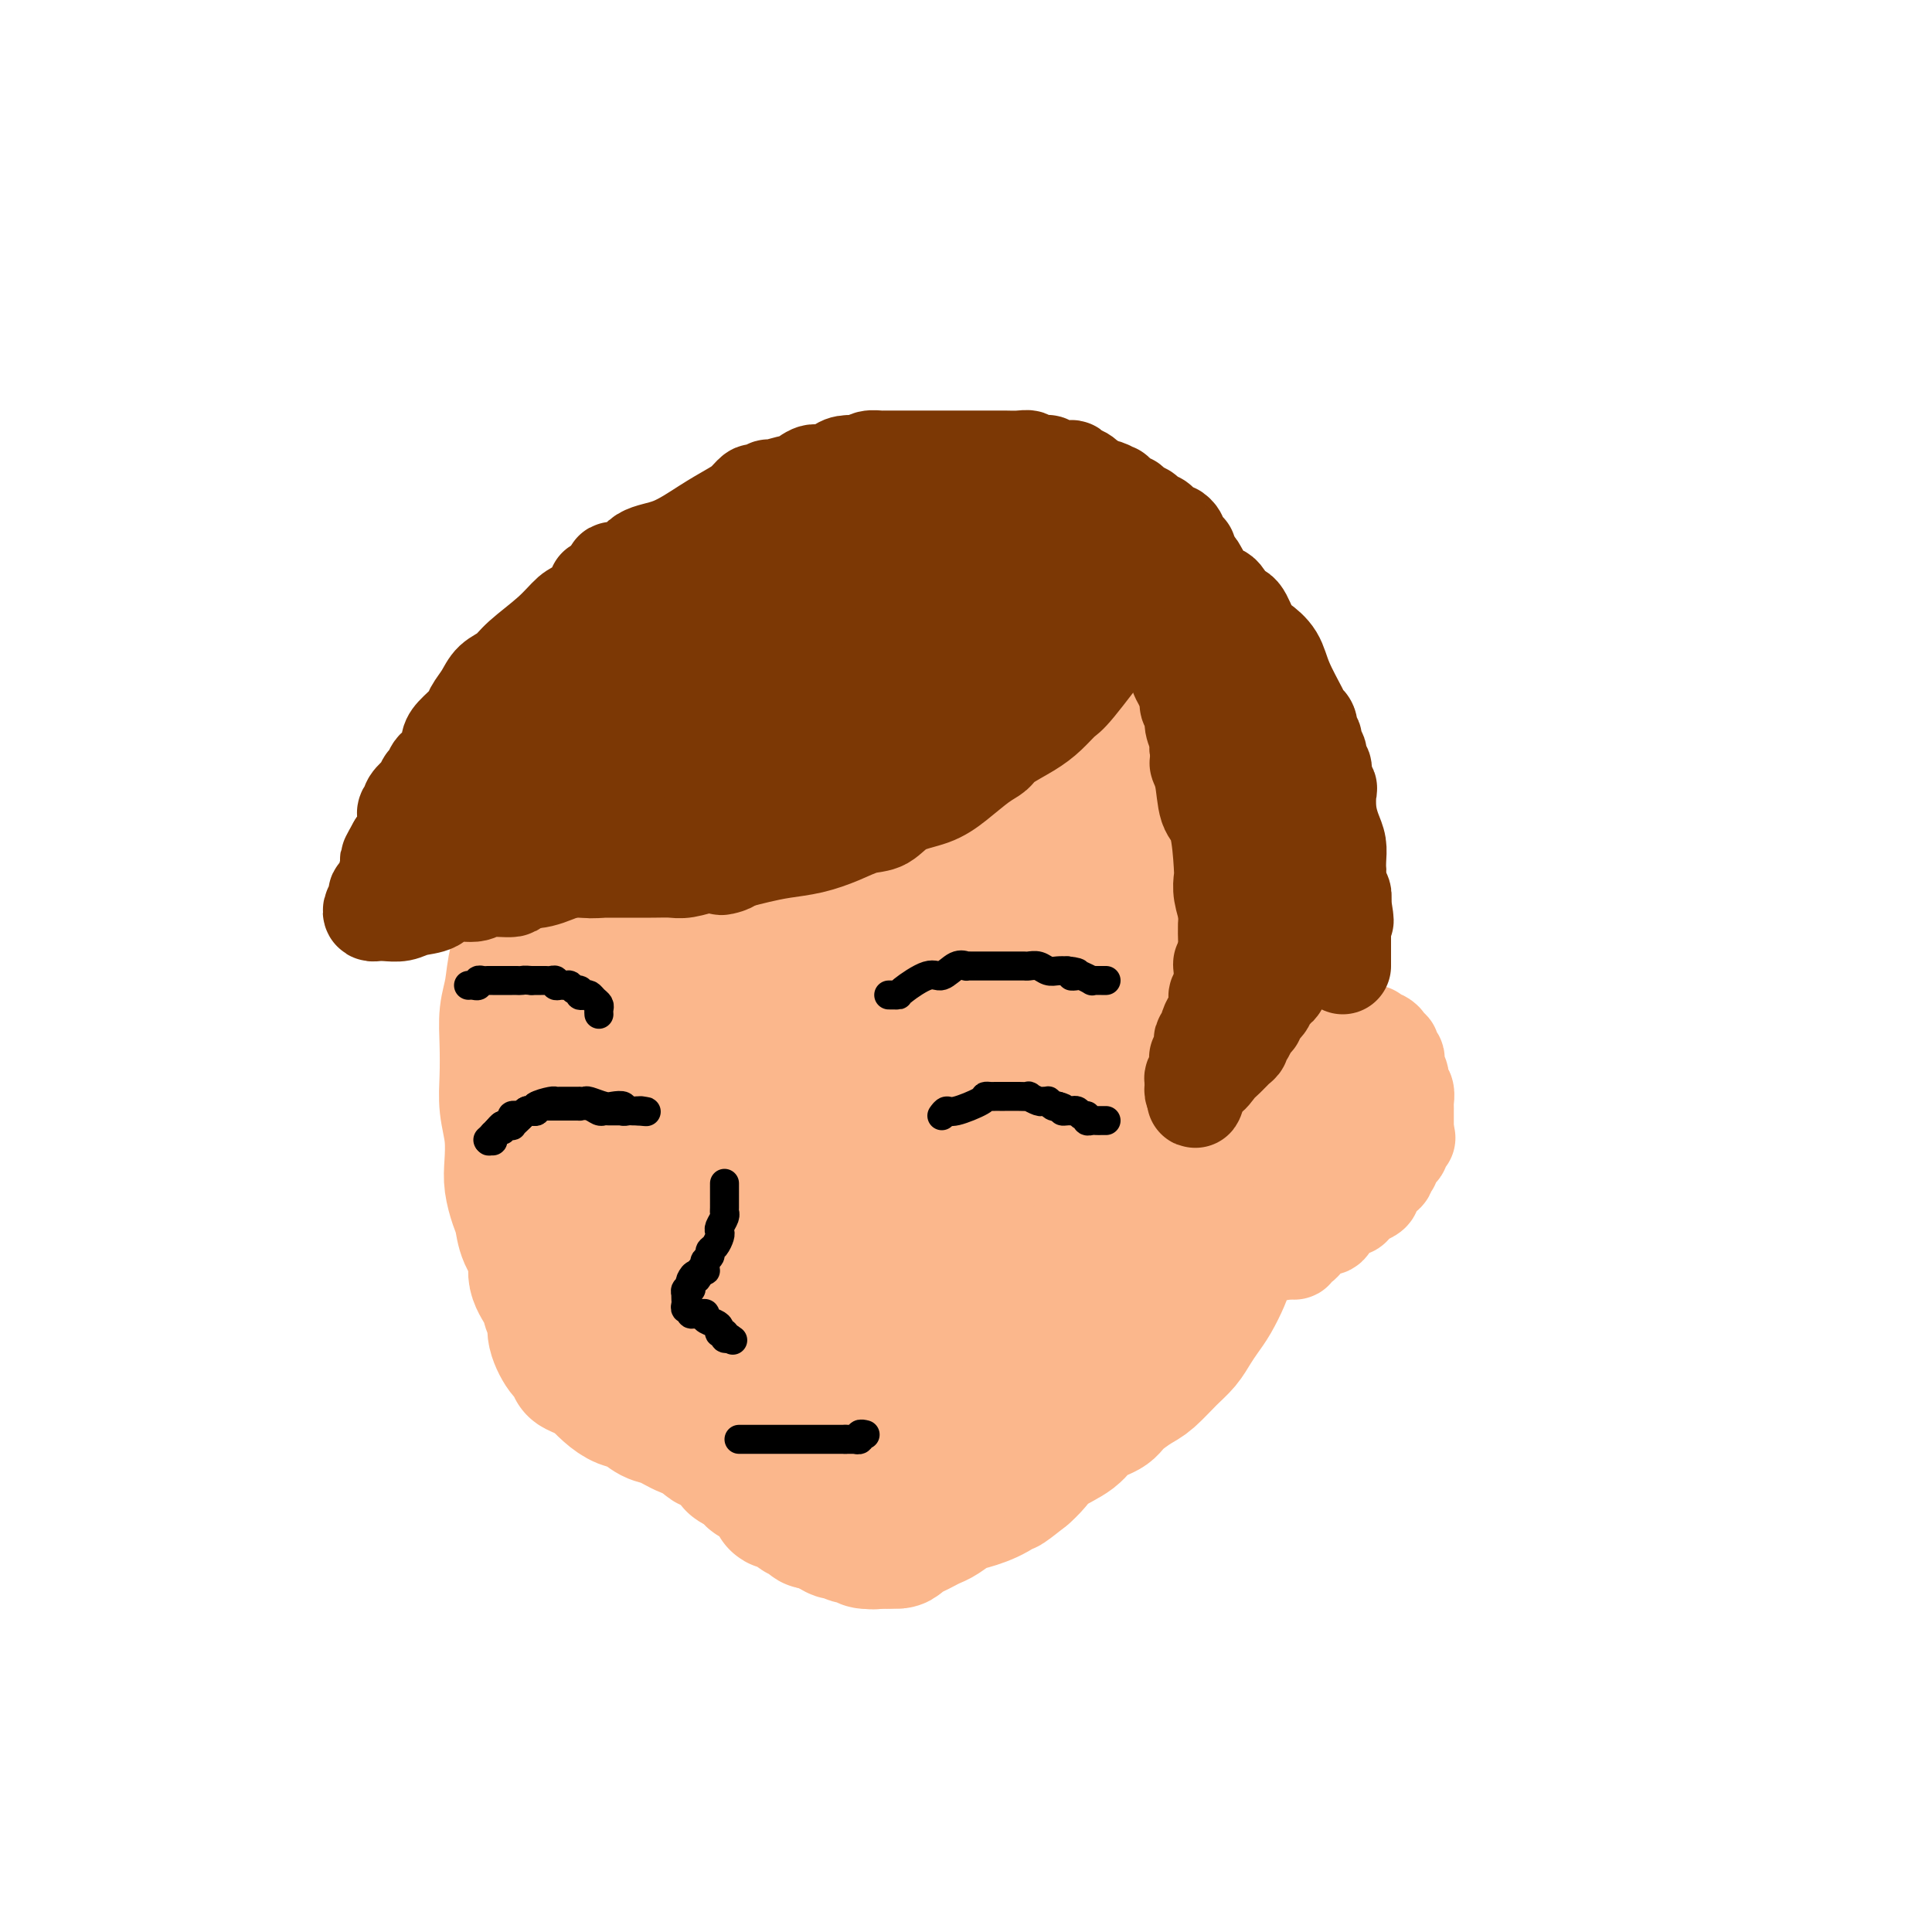 <svg viewBox='0 0 400 400' version='1.1' xmlns='http://www.w3.org/2000/svg' xmlns:xlink='http://www.w3.org/1999/xlink'><g fill='none' stroke='#FBB78C' stroke-width='28' stroke-linecap='round' stroke-linejoin='round'><path d='M148,134c0.420,0.067 0.840,0.134 1,0c0.160,-0.134 0.059,-0.471 2,-1c1.941,-0.529 5.922,-1.252 8,-2c2.078,-0.748 2.252,-1.521 3,-2c0.748,-0.479 2.068,-0.664 3,-1c0.932,-0.336 1.474,-0.822 2,-1c0.526,-0.178 1.036,-0.049 2,0c0.964,0.049 2.382,0.016 4,0c1.618,-0.016 3.437,-0.015 5,0c1.563,0.015 2.869,0.045 5,0c2.131,-0.045 5.088,-0.163 8,0c2.912,0.163 5.781,0.608 8,1c2.219,0.392 3.790,0.732 6,1c2.210,0.268 5.060,0.464 7,1c1.940,0.536 2.969,1.412 4,2c1.031,0.588 2.063,0.890 3,1c0.937,0.110 1.779,0.030 3,1c1.221,0.970 2.822,2.992 4,4c1.178,1.008 1.932,1.002 3,2c1.068,0.998 2.448,2.999 4,5c1.552,2.001 3.276,4.000 5,6'/><path d='M238,151c3.242,4.572 3.348,7.500 4,10c0.652,2.500 1.851,4.570 3,7c1.149,2.430 2.248,5.221 3,7c0.752,1.779 1.158,2.548 2,5c0.842,2.452 2.121,6.587 3,9c0.879,2.413 1.360,3.103 2,5c0.640,1.897 1.440,4.999 2,8c0.560,3.001 0.882,5.901 1,8c0.118,2.099 0.034,3.398 0,5c-0.034,1.602 -0.016,3.506 0,6c0.016,2.494 0.029,5.576 0,9c-0.029,3.424 -0.102,7.189 0,10c0.102,2.811 0.379,4.666 0,7c-0.379,2.334 -1.414,5.146 -2,7c-0.586,1.854 -0.723,2.751 -1,4c-0.277,1.249 -0.693,2.851 -1,4c-0.307,1.149 -0.504,1.844 -1,3c-0.496,1.156 -1.289,2.773 -2,4c-0.711,1.227 -1.338,2.066 -2,3c-0.662,0.934 -1.358,1.964 -2,3c-0.642,1.036 -1.230,2.077 -2,3c-0.770,0.923 -1.723,1.728 -3,3c-1.277,1.272 -2.877,3.011 -4,4c-1.123,0.989 -1.768,1.226 -3,2c-1.232,0.774 -3.050,2.083 -4,3c-0.950,0.917 -1.031,1.443 -2,2c-0.969,0.557 -2.826,1.147 -4,2c-1.174,0.853 -1.665,1.971 -3,3c-1.335,1.029 -3.513,1.969 -5,3c-1.487,1.031 -2.282,2.152 -3,3c-0.718,0.848 -1.359,1.424 -2,2'/><path d='M212,305c-5.674,4.539 -3.358,2.386 -3,2c0.358,-0.386 -1.241,0.996 -3,2c-1.759,1.004 -3.679,1.631 -5,2c-1.321,0.369 -2.044,0.480 -3,1c-0.956,0.520 -2.144,1.448 -3,2c-0.856,0.552 -1.381,0.726 -2,1c-0.619,0.274 -1.332,0.648 -2,1c-0.668,0.352 -1.291,0.683 -2,1c-0.709,0.317 -1.502,0.620 -2,1c-0.498,0.380 -0.700,0.836 -1,1c-0.300,0.164 -0.700,0.037 -1,0c-0.300,-0.037 -0.502,0.017 -1,0c-0.498,-0.017 -1.291,-0.106 -2,0c-0.709,0.106 -1.334,0.405 -2,0c-0.666,-0.405 -1.375,-1.516 -2,-2c-0.625,-0.484 -1.168,-0.343 -2,-1c-0.832,-0.657 -1.954,-2.113 -3,-3c-1.046,-0.887 -2.015,-1.205 -3,-2c-0.985,-0.795 -1.987,-2.068 -3,-3c-1.013,-0.932 -2.039,-1.525 -3,-2c-0.961,-0.475 -1.859,-0.833 -4,-2c-2.141,-1.167 -5.525,-3.143 -7,-4c-1.475,-0.857 -1.041,-0.596 -2,-1c-0.959,-0.404 -3.309,-1.474 -5,-2c-1.691,-0.526 -2.721,-0.507 -4,-1c-1.279,-0.493 -2.807,-1.496 -4,-2c-1.193,-0.504 -2.052,-0.508 -3,-1c-0.948,-0.492 -1.986,-1.472 -3,-2c-1.014,-0.528 -2.004,-0.604 -3,-1c-0.996,-0.396 -1.999,-1.113 -3,-2c-1.001,-0.887 -2.001,-1.943 -3,-3'/><path d='M123,285c-6.698,-3.295 -2.943,-1.033 -2,-1c0.943,0.033 -0.928,-2.165 -2,-3c-1.072,-0.835 -1.347,-0.309 -2,-1c-0.653,-0.691 -1.686,-2.600 -2,-4c-0.314,-1.400 0.089,-2.292 0,-3c-0.089,-0.708 -0.672,-1.231 -1,-2c-0.328,-0.769 -0.403,-1.785 -1,-3c-0.597,-1.215 -1.718,-2.631 -2,-4c-0.282,-1.369 0.275,-2.691 0,-4c-0.275,-1.309 -1.380,-2.606 -2,-4c-0.620,-1.394 -0.754,-2.885 -1,-4c-0.246,-1.115 -0.606,-1.854 -1,-3c-0.394,-1.146 -0.824,-2.698 -1,-4c-0.176,-1.302 -0.100,-2.352 0,-4c0.100,-1.648 0.222,-3.893 0,-6c-0.222,-2.107 -0.788,-4.077 -1,-6c-0.212,-1.923 -0.069,-3.799 0,-6c0.069,-2.201 0.064,-4.728 0,-7c-0.064,-2.272 -0.185,-4.289 0,-6c0.185,-1.711 0.677,-3.115 1,-5c0.323,-1.885 0.476,-4.250 1,-6c0.524,-1.750 1.419,-2.884 2,-5c0.581,-2.116 0.847,-5.215 1,-7c0.153,-1.785 0.194,-2.257 1,-4c0.806,-1.743 2.378,-4.758 3,-7c0.622,-2.242 0.295,-3.713 1,-5c0.705,-1.287 2.443,-2.392 3,-4c0.557,-1.608 -0.067,-3.720 0,-5c0.067,-1.280 0.826,-1.729 2,-3c1.174,-1.271 2.764,-3.363 4,-5c1.236,-1.637 2.118,-2.818 3,-4'/><path d='M127,150c1.666,-2.424 1.332,-2.484 2,-3c0.668,-0.516 2.337,-1.489 3,-2c0.663,-0.511 0.319,-0.561 1,-1c0.681,-0.439 2.387,-1.265 4,-2c1.613,-0.735 3.134,-1.377 4,-2c0.866,-0.623 1.078,-1.227 2,-2c0.922,-0.773 2.556,-1.713 4,-2c1.444,-0.287 2.699,0.081 4,0c1.301,-0.081 2.649,-0.611 4,-1c1.351,-0.389 2.705,-0.638 4,-1c1.295,-0.362 2.532,-0.836 4,-1c1.468,-0.164 3.168,-0.019 5,0c1.832,0.019 3.796,-0.088 5,0c1.204,0.088 1.648,0.370 3,1c1.352,0.630 3.611,1.608 5,2c1.389,0.392 1.907,0.199 3,0c1.093,-0.199 2.762,-0.404 4,0c1.238,0.404 2.044,1.419 4,2c1.956,0.581 5.063,0.730 8,1c2.937,0.270 5.703,0.662 8,1c2.297,0.338 4.124,0.622 5,1c0.876,0.378 0.802,0.852 1,1c0.198,0.148 0.669,-0.028 1,0c0.331,0.028 0.522,0.261 1,1c0.478,0.739 1.244,1.985 2,3c0.756,1.015 1.501,1.797 2,3c0.499,1.203 0.753,2.825 1,4c0.247,1.175 0.489,1.903 1,3c0.511,1.097 1.291,2.565 2,4c0.709,1.435 1.345,2.839 2,4c0.655,1.161 1.327,2.081 2,3'/><path d='M228,167c2.993,5.046 2.974,4.661 3,5c0.026,0.339 0.097,1.402 1,3c0.903,1.598 2.637,3.730 3,5c0.363,1.270 -0.645,1.676 0,4c0.645,2.324 2.942,6.565 4,10c1.058,3.435 0.876,6.063 1,9c0.124,2.937 0.555,6.183 1,8c0.445,1.817 0.904,2.207 1,3c0.096,0.793 -0.170,1.991 0,3c0.170,1.009 0.778,1.829 1,3c0.222,1.171 0.058,2.694 0,4c-0.058,1.306 -0.010,2.394 0,4c0.010,1.606 -0.019,3.731 0,5c0.019,1.269 0.086,1.683 0,3c-0.086,1.317 -0.325,3.538 -1,5c-0.675,1.462 -1.784,2.166 -2,3c-0.216,0.834 0.462,1.798 0,3c-0.462,1.202 -2.065,2.643 -3,4c-0.935,1.357 -1.204,2.630 -2,4c-0.796,1.370 -2.120,2.837 -3,4c-0.880,1.163 -1.318,2.021 -2,3c-0.682,0.979 -1.609,2.080 -3,4c-1.391,1.920 -3.245,4.659 -4,6c-0.755,1.341 -0.411,1.283 -1,2c-0.589,0.717 -2.110,2.208 -3,4c-0.890,1.792 -1.149,3.883 -2,5c-0.851,1.117 -2.294,1.258 -3,2c-0.706,0.742 -0.674,2.086 -1,3c-0.326,0.914 -1.011,1.400 -2,2c-0.989,0.600 -2.283,1.314 -3,2c-0.717,0.686 -0.859,1.343 -1,2'/><path d='M207,294c-5.488,7.676 -2.708,3.366 -2,2c0.708,-1.366 -0.655,0.211 -1,1c-0.345,0.789 0.329,0.788 0,1c-0.329,0.212 -1.660,0.635 -2,1c-0.340,0.365 0.311,0.672 0,1c-0.311,0.328 -1.585,0.676 -2,1c-0.415,0.324 0.029,0.623 0,1c-0.029,0.377 -0.532,0.833 -1,1c-0.468,0.167 -0.900,0.045 -1,0c-0.100,-0.045 0.133,-0.012 0,0c-0.133,0.012 -0.630,0.004 -1,0c-0.370,-0.004 -0.612,-0.004 -1,0c-0.388,0.004 -0.921,0.013 -1,0c-0.079,-0.013 0.295,-0.049 0,0c-0.295,0.049 -1.261,0.182 -2,0c-0.739,-0.182 -1.253,-0.680 -2,-1c-0.747,-0.320 -1.729,-0.462 -3,-1c-1.271,-0.538 -2.831,-1.473 -4,-2c-1.169,-0.527 -1.947,-0.647 -3,-1c-1.053,-0.353 -2.382,-0.938 -5,-2c-2.618,-1.062 -6.525,-2.602 -8,-3c-1.475,-0.398 -0.516,0.346 -1,0c-0.484,-0.346 -2.410,-1.783 -4,-3c-1.590,-1.217 -2.845,-2.213 -4,-3c-1.155,-0.787 -2.210,-1.366 -3,-2c-0.790,-0.634 -1.315,-1.325 -2,-2c-0.685,-0.675 -1.531,-1.336 -2,-2c-0.469,-0.664 -0.563,-1.333 -1,-2c-0.437,-0.667 -1.219,-1.334 -2,-2'/><path d='M149,277c-3.609,-2.896 -3.130,-2.137 -3,-2c0.130,0.137 -0.087,-0.349 -1,-1c-0.913,-0.651 -2.521,-1.469 -3,-2c-0.479,-0.531 0.170,-0.775 0,-1c-0.170,-0.225 -1.159,-0.430 -2,-1c-0.841,-0.570 -1.535,-1.506 -2,-2c-0.465,-0.494 -0.702,-0.548 -1,-1c-0.298,-0.452 -0.657,-1.304 -1,-2c-0.343,-0.696 -0.669,-1.238 -1,-2c-0.331,-0.762 -0.666,-1.743 -1,-3c-0.334,-1.257 -0.667,-2.788 -1,-4c-0.333,-1.212 -0.667,-2.105 -1,-3c-0.333,-0.895 -0.666,-1.792 -1,-3c-0.334,-1.208 -0.668,-2.726 -1,-4c-0.332,-1.274 -0.663,-2.302 -1,-3c-0.337,-0.698 -0.679,-1.065 -1,-2c-0.321,-0.935 -0.622,-2.437 -1,-4c-0.378,-1.563 -0.833,-3.186 -1,-4c-0.167,-0.814 -0.045,-0.819 0,-2c0.045,-1.181 0.012,-3.537 0,-5c-0.012,-1.463 -0.003,-2.033 0,-4c0.003,-1.967 0.001,-5.330 0,-7c-0.001,-1.670 -0.001,-1.646 0,-2c0.001,-0.354 0.004,-1.085 0,-2c-0.004,-0.915 -0.016,-2.015 0,-3c0.016,-0.985 0.060,-1.855 0,-3c-0.060,-1.145 -0.223,-2.567 0,-4c0.223,-1.433 0.833,-2.879 1,-4c0.167,-1.121 -0.109,-1.917 0,-3c0.109,-1.083 0.603,-2.452 1,-4c0.397,-1.548 0.699,-3.274 1,-5'/><path d='M129,185c0.638,-7.672 0.734,-2.850 1,-2c0.266,0.850 0.702,-2.270 1,-4c0.298,-1.730 0.458,-2.069 1,-3c0.542,-0.931 1.467,-2.454 2,-3c0.533,-0.546 0.675,-0.115 2,-2c1.325,-1.885 3.831,-6.087 5,-8c1.169,-1.913 0.999,-1.537 1,-2c0.001,-0.463 0.174,-1.763 1,-3c0.826,-1.237 2.304,-2.410 3,-3c0.696,-0.590 0.609,-0.597 1,-1c0.391,-0.403 1.260,-1.203 2,-2c0.740,-0.797 1.351,-1.592 2,-2c0.649,-0.408 1.336,-0.430 2,-1c0.664,-0.570 1.306,-1.686 2,-2c0.694,-0.314 1.439,0.176 2,0c0.561,-0.176 0.938,-1.018 3,-2c2.062,-0.982 5.810,-2.106 9,-3c3.190,-0.894 5.822,-1.560 8,-2c2.178,-0.440 3.900,-0.653 5,-1c1.100,-0.347 1.576,-0.826 2,-1c0.424,-0.174 0.795,-0.043 1,0c0.205,0.043 0.245,-0.002 1,0c0.755,0.002 2.224,0.052 3,0c0.776,-0.052 0.857,-0.207 1,0c0.143,0.207 0.348,0.774 1,1c0.652,0.226 1.751,0.111 3,1c1.249,0.889 2.647,2.782 4,4c1.353,1.218 2.662,1.759 4,3c1.338,1.241 2.706,3.180 4,5c1.294,1.820 2.512,3.520 4,6c1.488,2.480 3.244,5.740 5,9'/><path d='M215,167c2.764,4.533 3.175,5.864 4,8c0.825,2.136 2.063,5.076 3,8c0.937,2.924 1.572,5.832 2,8c0.428,2.168 0.651,3.595 1,6c0.349,2.405 0.826,5.787 1,8c0.174,2.213 0.046,3.256 0,6c-0.046,2.744 -0.011,7.188 0,10c0.011,2.812 -0.003,3.990 0,5c0.003,1.010 0.024,1.851 0,3c-0.024,1.149 -0.094,2.606 0,4c0.094,1.394 0.350,2.725 0,4c-0.350,1.275 -1.306,2.496 -2,4c-0.694,1.504 -1.127,3.292 -2,5c-0.873,1.708 -2.186,3.335 -3,5c-0.814,1.665 -1.130,3.367 -2,5c-0.870,1.633 -2.296,3.197 -4,5c-1.704,1.803 -3.687,3.844 -6,6c-2.313,2.156 -4.956,4.428 -7,6c-2.044,1.572 -3.491,2.445 -4,3c-0.509,0.555 -0.082,0.791 -1,1c-0.918,0.209 -3.183,0.390 -4,1c-0.817,0.610 -0.187,1.650 -1,2c-0.813,0.350 -3.069,0.009 -4,0c-0.931,-0.009 -0.535,0.314 -1,0c-0.465,-0.314 -1.790,-1.266 -3,-2c-1.210,-0.734 -2.305,-1.252 -3,-2c-0.695,-0.748 -0.990,-1.726 -3,-4c-2.010,-2.274 -5.733,-5.843 -7,-7c-1.267,-1.157 -0.076,0.098 -1,-2c-0.924,-2.098 -3.962,-7.549 -7,-13'/><path d='M161,250c-1.820,-3.790 -2.370,-5.766 -3,-8c-0.630,-2.234 -1.339,-4.725 -2,-7c-0.661,-2.275 -1.273,-4.333 -2,-7c-0.727,-2.667 -1.567,-5.943 -2,-9c-0.433,-3.057 -0.457,-5.896 -1,-8c-0.543,-2.104 -1.606,-3.474 -2,-6c-0.394,-2.526 -0.120,-6.209 0,-8c0.120,-1.791 0.087,-1.692 0,-2c-0.087,-0.308 -0.228,-1.023 0,-2c0.228,-0.977 0.823,-2.215 1,-3c0.177,-0.785 -0.065,-1.117 0,-2c0.065,-0.883 0.438,-2.316 1,-3c0.562,-0.684 1.312,-0.620 2,-1c0.688,-0.380 1.315,-1.205 2,-2c0.685,-0.795 1.428,-1.562 2,-2c0.572,-0.438 0.972,-0.548 2,-1c1.028,-0.452 2.686,-1.245 4,-2c1.314,-0.755 2.286,-1.470 3,-2c0.714,-0.530 1.169,-0.874 2,-1c0.831,-0.126 2.039,-0.034 3,0c0.961,0.034 1.676,0.009 2,0c0.324,-0.009 0.257,-0.002 1,0c0.743,0.002 2.294,0.001 3,0c0.706,-0.001 0.566,-0.001 1,0c0.434,0.001 1.443,0.001 2,0c0.557,-0.001 0.661,-0.005 1,0c0.339,0.005 0.914,0.018 1,0c0.086,-0.018 -0.317,-0.067 1,0c1.317,0.067 4.355,0.249 6,1c1.645,0.751 1.899,2.072 3,4c1.101,1.928 3.051,4.464 5,7'/><path d='M197,186c2.238,3.803 3.833,7.811 5,12c1.167,4.189 1.904,8.559 3,13c1.096,4.441 2.550,8.954 3,13c0.450,4.046 -0.103,7.626 0,11c0.103,3.374 0.863,6.543 1,9c0.137,2.457 -0.348,4.202 -1,6c-0.652,1.798 -1.470,3.647 -2,5c-0.530,1.353 -0.771,2.208 -1,3c-0.229,0.792 -0.445,1.519 -1,2c-0.555,0.481 -1.450,0.716 -2,1c-0.550,0.284 -0.755,0.615 -1,1c-0.245,0.385 -0.530,0.822 -1,1c-0.470,0.178 -1.125,0.095 -2,0c-0.875,-0.095 -1.968,-0.203 -3,0c-1.032,0.203 -2.001,0.715 -3,0c-0.999,-0.715 -2.026,-2.658 -3,-4c-0.974,-1.342 -1.893,-2.085 -3,-4c-1.107,-1.915 -2.402,-5.003 -4,-9c-1.598,-3.997 -3.499,-8.905 -5,-12c-1.501,-3.095 -2.602,-4.379 -3,-6c-0.398,-1.621 -0.093,-3.581 -1,-7c-0.907,-3.419 -3.028,-8.299 -4,-11c-0.972,-2.701 -0.796,-3.223 -1,-5c-0.204,-1.777 -0.788,-4.807 -1,-7c-0.212,-2.193 -0.053,-3.547 0,-5c0.053,-1.453 0.000,-3.005 0,-5c-0.000,-1.995 0.052,-4.432 0,-6c-0.052,-1.568 -0.210,-2.266 0,-4c0.210,-1.734 0.787,-4.505 1,-6c0.213,-1.495 0.061,-1.713 0,-2c-0.061,-0.287 -0.030,-0.644 0,-1'/><path d='M168,169c-0.203,-6.791 -0.209,-3.270 0,-2c0.209,1.270 0.635,0.288 1,0c0.365,-0.288 0.669,0.119 1,0c0.331,-0.119 0.688,-0.764 1,-1c0.312,-0.236 0.581,-0.063 1,0c0.419,0.063 0.990,0.016 1,0c0.010,-0.016 -0.541,-0.000 0,0c0.541,0.000 2.175,-0.014 4,0c1.825,0.014 3.841,0.058 5,0c1.159,-0.058 1.460,-0.218 2,0c0.540,0.218 1.320,0.813 2,1c0.680,0.187 1.260,-0.034 2,0c0.740,0.034 1.641,0.324 3,1c1.359,0.676 3.176,1.740 4,3c0.824,1.260 0.654,2.717 1,4c0.346,1.283 1.207,2.393 2,4c0.793,1.607 1.519,3.712 2,6c0.481,2.288 0.717,4.759 1,8c0.283,3.241 0.613,7.251 1,13c0.387,5.749 0.832,13.236 1,18c0.168,4.764 0.060,6.806 0,9c-0.060,2.194 -0.073,4.542 0,6c0.073,1.458 0.231,2.027 0,3c-0.231,0.973 -0.850,2.351 -1,3c-0.150,0.649 0.170,0.570 0,1c-0.170,0.430 -0.830,1.369 -1,2c-0.170,0.631 0.150,0.953 0,1c-0.150,0.047 -0.771,-0.180 -1,0c-0.229,0.180 -0.065,0.766 0,1c0.065,0.234 0.033,0.117 0,0'/><path d='M200,250c-0.490,1.130 -0.214,-0.043 0,-1c0.214,-0.957 0.367,-1.696 0,-3c-0.367,-1.304 -1.253,-3.171 -2,-5c-0.747,-1.829 -1.354,-3.620 -2,-6c-0.646,-2.380 -1.330,-5.348 -2,-7c-0.670,-1.652 -1.326,-1.987 -2,-4c-0.674,-2.013 -1.365,-5.705 -2,-9c-0.635,-3.295 -1.213,-6.194 -2,-8c-0.787,-1.806 -1.783,-2.519 -2,-5c-0.217,-2.481 0.344,-6.730 0,-9c-0.344,-2.270 -1.595,-2.563 -2,-3c-0.405,-0.437 0.036,-1.020 0,-2c-0.036,-0.980 -0.548,-2.357 -1,-3c-0.452,-0.643 -0.843,-0.550 -1,-1c-0.157,-0.450 -0.081,-1.441 0,-2c0.081,-0.559 0.165,-0.686 0,-1c-0.165,-0.314 -0.579,-0.816 -1,-1c-0.421,-0.184 -0.848,-0.049 -1,0c-0.152,0.049 -0.028,0.014 0,0c0.028,-0.014 -0.040,-0.006 -1,0c-0.960,0.006 -2.811,0.011 -4,0c-1.189,-0.011 -1.717,-0.039 -4,1c-2.283,1.039 -6.320,3.145 -8,4c-1.680,0.855 -1.002,0.460 -2,1c-0.998,0.540 -3.671,2.015 -5,3c-1.329,0.985 -1.315,1.482 -2,2c-0.685,0.518 -2.070,1.059 -3,2c-0.930,0.941 -1.404,2.283 -2,3c-0.596,0.717 -1.314,0.808 -2,2c-0.686,1.192 -1.339,3.483 -2,5c-0.661,1.517 -1.331,2.258 -2,3'/><path d='M143,206c-2.254,3.400 -1.389,3.401 -1,4c0.389,0.599 0.301,1.795 0,3c-0.301,1.205 -0.814,2.419 -1,4c-0.186,1.581 -0.046,3.528 0,5c0.046,1.472 -0.001,2.468 0,4c0.001,1.532 0.050,3.601 0,5c-0.050,1.399 -0.200,2.128 0,3c0.200,0.872 0.750,1.887 1,3c0.250,1.113 0.200,2.326 1,4c0.800,1.674 2.449,3.811 3,5c0.551,1.189 0.004,1.432 0,2c-0.004,0.568 0.536,1.462 1,2c0.464,0.538 0.853,0.718 1,1c0.147,0.282 0.053,0.664 0,1c-0.053,0.336 -0.063,0.626 0,1c0.063,0.374 0.200,0.831 0,1c-0.200,0.169 -0.738,0.049 -1,0c-0.262,-0.049 -0.249,-0.027 -1,0c-0.751,0.027 -2.266,0.059 -3,0c-0.734,-0.059 -0.687,-0.209 -1,0c-0.313,0.209 -0.985,0.777 -2,1c-1.015,0.223 -2.371,0.101 -3,0c-0.629,-0.101 -0.529,-0.182 -1,0c-0.471,0.182 -1.511,0.626 -2,1c-0.489,0.374 -0.425,0.678 -1,1c-0.575,0.322 -1.787,0.661 -3,1'/><path d='M130,258c-2.660,1.013 -0.311,1.045 0,1c0.311,-0.045 -1.417,-0.166 -2,0c-0.583,0.166 -0.020,0.618 0,1c0.020,0.382 -0.502,0.694 -1,1c-0.498,0.306 -0.971,0.607 -1,1c-0.029,0.393 0.384,0.877 0,1c-0.384,0.123 -1.567,-0.117 -2,0c-0.433,0.117 -0.116,0.590 0,1c0.116,0.410 0.031,0.756 0,1c-0.031,0.244 -0.008,0.384 0,1c0.008,0.616 0.001,1.707 0,2c-0.001,0.293 0.002,-0.212 0,0c-0.002,0.212 -0.011,1.141 0,2c0.011,0.859 0.040,1.650 0,2c-0.040,0.350 -0.151,0.261 0,1c0.151,0.739 0.562,2.306 1,3c0.438,0.694 0.901,0.515 1,1c0.099,0.485 -0.167,1.636 0,2c0.167,0.364 0.766,-0.057 1,0c0.234,0.057 0.101,0.592 0,1c-0.101,0.408 -0.172,0.688 0,1c0.172,0.312 0.586,0.656 1,1'/><path d='M128,282c0.505,2.903 -0.232,1.159 0,1c0.232,-0.159 1.435,1.267 2,2c0.565,0.733 0.494,0.775 1,1c0.506,0.225 1.589,0.635 2,1c0.411,0.365 0.151,0.685 0,1c-0.151,0.315 -0.194,0.623 0,1c0.194,0.377 0.626,0.822 1,1c0.374,0.178 0.691,0.089 1,0c0.309,-0.089 0.610,-0.177 1,0c0.390,0.177 0.869,0.621 1,1c0.131,0.379 -0.085,0.694 0,1c0.085,0.306 0.471,0.603 1,1c0.529,0.397 1.201,0.894 2,1c0.799,0.106 1.724,-0.179 2,0c0.276,0.179 -0.099,0.821 0,1c0.099,0.179 0.670,-0.106 1,0c0.330,0.106 0.417,0.603 1,1c0.583,0.397 1.660,0.693 2,1c0.340,0.307 -0.059,0.626 0,1c0.059,0.374 0.575,0.803 1,1c0.425,0.197 0.759,0.161 1,0c0.241,-0.161 0.390,-0.446 1,0c0.610,0.446 1.683,1.622 2,2c0.317,0.378 -0.121,-0.043 0,0c0.121,0.043 0.802,0.551 1,1c0.198,0.449 -0.088,0.838 0,1c0.088,0.162 0.549,0.095 1,0c0.451,-0.095 0.891,-0.218 1,0c0.109,0.218 -0.112,0.777 0,1c0.112,0.223 0.556,0.112 1,0'/><path d='M155,304c4.190,3.647 1.165,1.766 0,1c-1.165,-0.766 -0.471,-0.415 0,0c0.471,0.415 0.719,0.895 1,1c0.281,0.105 0.596,-0.164 1,0c0.404,0.164 0.897,0.761 1,1c0.103,0.239 -0.184,0.120 0,0c0.184,-0.120 0.838,-0.240 1,0c0.162,0.240 -0.168,0.838 0,1c0.168,0.162 0.833,-0.114 1,0c0.167,0.114 -0.163,0.618 0,1c0.163,0.382 0.818,0.642 1,1c0.182,0.358 -0.109,0.814 0,1c0.109,0.186 0.616,0.103 1,0c0.384,-0.103 0.643,-0.224 1,0c0.357,0.224 0.812,0.795 1,1c0.188,0.205 0.110,0.045 0,0c-0.110,-0.045 -0.250,0.027 0,0c0.250,-0.027 0.890,-0.152 1,0c0.110,0.152 -0.311,0.580 0,1c0.311,0.420 1.354,0.831 2,1c0.646,0.169 0.894,0.097 1,0c0.106,-0.097 0.070,-0.218 0,0c-0.070,0.218 -0.173,0.776 0,1c0.173,0.224 0.624,0.112 1,0c0.376,-0.112 0.678,-0.226 1,0c0.322,0.226 0.664,0.792 1,1c0.336,0.208 0.668,0.060 1,0c0.332,-0.060 0.666,-0.030 1,0'/><path d='M173,316c2.797,1.797 0.791,0.289 0,0c-0.791,-0.289 -0.366,0.640 0,1c0.366,0.360 0.672,0.149 1,0c0.328,-0.149 0.679,-0.237 1,0c0.321,0.237 0.611,0.799 1,1c0.389,0.201 0.878,0.040 1,0c0.122,-0.040 -0.122,0.042 0,0c0.122,-0.042 0.611,-0.207 1,0c0.389,0.207 0.678,0.788 1,1c0.322,0.212 0.677,0.057 1,0c0.323,-0.057 0.612,-0.014 1,0c0.388,0.014 0.874,0.000 1,0c0.126,-0.000 -0.107,0.014 0,0c0.107,-0.014 0.554,-0.055 1,0c0.446,0.055 0.889,0.207 1,0c0.111,-0.207 -0.111,-0.773 0,-1c0.111,-0.227 0.556,-0.113 1,0'/><path d='M185,318c1.873,0.144 0.557,-0.498 0,-1c-0.557,-0.502 -0.355,-0.866 0,-1c0.355,-0.134 0.865,-0.040 1,0c0.135,0.040 -0.103,0.026 0,0c0.103,-0.026 0.549,-0.062 1,0c0.451,0.062 0.908,0.223 1,0c0.092,-0.223 -0.182,-0.829 0,-1c0.182,-0.171 0.819,0.094 1,0c0.181,-0.094 -0.096,-0.546 0,-1c0.096,-0.454 0.564,-0.909 1,-1c0.436,-0.091 0.841,0.183 1,0c0.159,-0.183 0.071,-0.823 0,-1c-0.071,-0.177 -0.124,0.107 0,0c0.124,-0.107 0.425,-0.607 1,-1c0.575,-0.393 1.422,-0.679 2,-1c0.578,-0.321 0.886,-0.679 1,-1c0.114,-0.321 0.034,-0.607 0,-1c-0.034,-0.393 -0.023,-0.893 0,-1c0.023,-0.107 0.058,0.179 0,0c-0.058,-0.179 -0.209,-0.822 0,-1c0.209,-0.178 0.778,0.111 1,0c0.222,-0.111 0.097,-0.621 0,-1c-0.097,-0.379 -0.166,-0.626 0,-1c0.166,-0.374 0.566,-0.873 1,-1c0.434,-0.127 0.900,0.120 1,0c0.100,-0.120 -0.167,-0.607 0,-1c0.167,-0.393 0.766,-0.693 1,-1c0.234,-0.307 0.101,-0.621 0,-1c-0.101,-0.379 -0.172,-0.823 0,-1c0.172,-0.177 0.586,-0.089 1,0'/><path d='M200,299c2.321,-2.895 0.622,-0.632 0,0c-0.622,0.632 -0.167,-0.368 0,-1c0.167,-0.632 0.048,-0.895 0,-1c-0.048,-0.105 -0.024,-0.053 0,0'/></g>
<g fill='none' stroke='#7C3805' stroke-width='20' stroke-linecap='round' stroke-linejoin='round'><path d='M231,132c-0.080,0.141 -0.159,0.281 0,0c0.159,-0.281 0.558,-0.985 -1,1c-1.558,1.985 -5.072,6.657 -7,9c-1.928,2.343 -2.270,2.357 -3,3c-0.730,0.643 -1.849,1.914 -3,3c-1.151,1.086 -2.334,1.988 -4,3c-1.666,1.012 -3.815,2.134 -5,3c-1.185,0.866 -1.405,1.477 -2,2c-0.595,0.523 -1.565,0.960 -3,2c-1.435,1.040 -3.334,2.684 -5,4c-1.666,1.316 -3.098,2.306 -5,3c-1.902,0.694 -4.275,1.093 -6,2c-1.725,0.907 -2.803,2.323 -4,3c-1.197,0.677 -2.515,0.615 -4,1c-1.485,0.385 -3.138,1.216 -5,2c-1.862,0.784 -3.932,1.519 -6,2c-2.068,0.481 -4.134,0.706 -6,1c-1.866,0.294 -3.533,0.655 -5,1c-1.467,0.345 -2.733,0.672 -4,1'/><path d='M153,178c-6.477,2.233 -2.669,1.316 -2,1c0.669,-0.316 -1.802,-0.032 -3,0c-1.198,0.032 -1.123,-0.188 -2,0c-0.877,0.188 -2.706,0.782 -4,1c-1.294,0.218 -2.053,0.058 -3,0c-0.947,-0.058 -2.080,-0.016 -4,0c-1.920,0.016 -4.626,0.004 -6,0c-1.374,-0.004 -1.418,-0.000 -2,0c-0.582,0.000 -1.704,-0.003 -3,0c-1.296,0.003 -2.767,0.011 -4,0c-1.233,-0.011 -2.230,-0.042 -3,0c-0.770,0.042 -1.315,0.155 -2,0c-0.685,-0.155 -1.512,-0.580 -2,-1c-0.488,-0.420 -0.637,-0.835 -1,-1c-0.363,-0.165 -0.941,-0.082 -1,0c-0.059,0.082 0.401,0.162 0,0c-0.401,-0.162 -1.663,-0.564 -2,-1c-0.337,-0.436 0.249,-0.904 0,-1c-0.249,-0.096 -1.335,0.182 -2,0c-0.665,-0.182 -0.909,-0.822 -1,-1c-0.091,-0.178 -0.029,0.108 0,0c0.029,-0.108 0.024,-0.610 0,-1c-0.024,-0.390 -0.068,-0.668 0,-1c0.068,-0.332 0.246,-0.719 0,-1c-0.246,-0.281 -0.917,-0.457 0,-1c0.917,-0.543 3.421,-1.455 5,-2c1.579,-0.545 2.233,-0.724 4,-2c1.767,-1.276 4.648,-3.650 8,-6c3.352,-2.350 7.176,-4.675 11,-7'/><path d='M134,154c6.671,-4.695 9.349,-5.933 12,-7c2.651,-1.067 5.274,-1.964 7,-3c1.726,-1.036 2.553,-2.211 4,-3c1.447,-0.789 3.512,-1.192 5,-2c1.488,-0.808 2.397,-2.022 4,-3c1.603,-0.978 3.899,-1.718 7,-3c3.101,-1.282 7.008,-3.104 9,-4c1.992,-0.896 2.069,-0.867 3,-1c0.931,-0.133 2.714,-0.430 4,-1c1.286,-0.570 2.073,-1.413 3,-2c0.927,-0.587 1.995,-0.917 4,-2c2.005,-1.083 4.948,-2.920 8,-4c3.052,-1.080 6.213,-1.402 8,-2c1.787,-0.598 2.198,-1.470 3,-2c0.802,-0.530 1.994,-0.716 3,-1c1.006,-0.284 1.828,-0.664 3,-1c1.172,-0.336 2.696,-0.626 4,-1c1.304,-0.374 2.387,-0.832 3,-1c0.613,-0.168 0.756,-0.046 1,0c0.244,0.046 0.588,0.015 1,0c0.412,-0.015 0.890,-0.013 1,0c0.110,0.013 -0.149,0.037 0,0c0.149,-0.037 0.707,-0.134 1,0c0.293,0.134 0.323,0.501 0,1c-0.323,0.499 -0.998,1.131 -1,2c-0.002,0.869 0.670,1.975 0,3c-0.670,1.025 -2.680,1.968 -4,3c-1.320,1.032 -1.948,2.152 -3,3c-1.052,0.848 -2.526,1.424 -4,2'/><path d='M220,125c-2.502,1.546 -3.256,1.412 -5,2c-1.744,0.588 -4.476,1.899 -7,3c-2.524,1.101 -4.839,1.992 -7,3c-2.161,1.008 -4.169,2.134 -6,3c-1.831,0.866 -3.486,1.471 -5,2c-1.514,0.529 -2.887,0.980 -5,2c-2.113,1.020 -4.965,2.607 -8,4c-3.035,1.393 -6.254,2.591 -9,4c-2.746,1.409 -5.019,3.029 -7,4c-1.981,0.971 -3.671,1.294 -5,2c-1.329,0.706 -2.296,1.794 -4,3c-1.704,1.206 -4.146,2.531 -7,4c-2.854,1.469 -6.120,3.081 -9,4c-2.880,0.919 -5.374,1.146 -8,2c-2.626,0.854 -5.385,2.334 -7,3c-1.615,0.666 -2.085,0.518 -3,1c-0.915,0.482 -2.275,1.593 -3,2c-0.725,0.407 -0.816,0.108 -1,0c-0.184,-0.108 -0.461,-0.026 -1,0c-0.539,0.026 -1.340,-0.003 -1,0c0.340,0.003 1.822,0.036 3,0c1.178,-0.036 2.051,-0.143 2,0c-0.051,0.143 -1.027,0.537 4,0c5.027,-0.537 16.055,-2.006 21,-3c4.945,-0.994 3.806,-1.515 8,-3c4.194,-1.485 13.722,-3.934 20,-6c6.278,-2.066 9.306,-3.749 13,-5c3.694,-1.251 8.056,-2.072 11,-3c2.944,-0.928 4.472,-1.964 6,-3'/><path d='M200,150c9.655,-3.377 4.794,-1.818 4,-2c-0.794,-0.182 2.480,-2.105 4,-3c1.520,-0.895 1.286,-0.761 2,-1c0.714,-0.239 2.376,-0.851 3,-1c0.624,-0.149 0.208,0.166 0,0c-0.208,-0.166 -0.210,-0.814 0,-1c0.210,-0.186 0.631,0.090 1,0c0.369,-0.090 0.687,-0.548 1,-1c0.313,-0.452 0.623,-0.900 1,-1c0.377,-0.100 0.822,0.147 1,0c0.178,-0.147 0.090,-0.687 0,-1c-0.090,-0.313 -0.182,-0.398 0,-1c0.182,-0.602 0.637,-1.720 1,-2c0.363,-0.280 0.633,0.276 1,0c0.367,-0.276 0.832,-1.386 1,-2c0.168,-0.614 0.041,-0.732 0,-1c-0.041,-0.268 0.005,-0.685 0,-1c-0.005,-0.315 -0.061,-0.529 0,-1c0.061,-0.471 0.240,-1.200 0,-2c-0.240,-0.800 -0.899,-1.671 -1,-2c-0.101,-0.329 0.355,-0.114 0,-1c-0.355,-0.886 -1.522,-2.872 -2,-4c-0.478,-1.128 -0.268,-1.397 0,-2c0.268,-0.603 0.592,-1.538 0,-2c-0.592,-0.462 -2.100,-0.449 -3,-1c-0.900,-0.551 -1.191,-1.664 -2,-2c-0.809,-0.336 -2.137,0.106 -3,0c-0.863,-0.106 -1.262,-0.760 -2,-1c-0.738,-0.240 -1.814,-0.065 -3,0c-1.186,0.065 -2.482,0.018 -4,0c-1.518,-0.018 -3.259,-0.009 -5,0'/><path d='M195,114c-4.571,-0.713 -4.997,-0.497 -6,0c-1.003,0.497 -2.582,1.273 -4,2c-1.418,0.727 -2.677,1.405 -4,2c-1.323,0.595 -2.712,1.108 -4,2c-1.288,0.892 -2.476,2.163 -4,3c-1.524,0.837 -3.384,1.240 -5,2c-1.616,0.760 -2.989,1.876 -4,3c-1.011,1.124 -1.660,2.256 -4,3c-2.340,0.744 -6.370,1.101 -9,2c-2.630,0.899 -3.858,2.342 -5,3c-1.142,0.658 -2.197,0.532 -3,1c-0.803,0.468 -1.355,1.532 -2,2c-0.645,0.468 -1.384,0.342 -2,1c-0.616,0.658 -1.109,2.100 -2,3c-0.891,0.900 -2.179,1.257 -3,2c-0.821,0.743 -1.174,1.871 -2,3c-0.826,1.129 -2.126,2.260 -3,3c-0.874,0.740 -1.322,1.090 -3,3c-1.678,1.910 -4.585,5.380 -6,7c-1.415,1.620 -1.337,1.391 -2,2c-0.663,0.609 -2.065,2.054 -3,3c-0.935,0.946 -1.402,1.391 -2,2c-0.598,0.609 -1.326,1.383 -2,2c-0.674,0.617 -1.295,1.079 -2,2c-0.705,0.921 -1.495,2.303 -2,3c-0.505,0.697 -0.727,0.709 -1,1c-0.273,0.291 -0.599,0.862 -1,1c-0.401,0.138 -0.877,-0.155 -1,0c-0.123,0.155 0.108,0.759 0,1c-0.108,0.241 -0.554,0.121 -1,0'/><path d='M103,178c-6.414,6.385 -2.450,1.848 -1,0c1.450,-1.848 0.387,-1.008 0,-1c-0.387,0.008 -0.097,-0.818 0,-2c0.097,-1.182 0.002,-2.722 0,-4c-0.002,-1.278 0.090,-2.295 0,-4c-0.090,-1.705 -0.362,-4.098 0,-7c0.362,-2.902 1.359,-6.313 2,-9c0.641,-2.687 0.928,-4.650 2,-7c1.072,-2.350 2.931,-5.087 5,-7c2.069,-1.913 4.349,-3.003 6,-4c1.651,-0.997 2.675,-1.903 4,-3c1.325,-1.097 2.951,-2.386 4,-3c1.049,-0.614 1.519,-0.553 3,-1c1.481,-0.447 3.972,-1.400 5,-2c1.028,-0.600 0.595,-0.845 1,-1c0.405,-0.155 1.650,-0.220 3,-1c1.350,-0.780 2.806,-2.273 4,-3c1.194,-0.727 2.126,-0.686 3,-1c0.874,-0.314 1.691,-0.983 4,-2c2.309,-1.017 6.110,-2.381 8,-3c1.890,-0.619 1.868,-0.494 4,-1c2.132,-0.506 6.419,-1.645 8,-2c1.581,-0.355 0.458,0.073 1,0c0.542,-0.073 2.749,-0.647 4,-1c1.251,-0.353 1.546,-0.486 3,-1c1.454,-0.514 4.066,-1.408 6,-2c1.934,-0.592 3.188,-0.880 4,-1c0.812,-0.120 1.180,-0.071 2,0c0.820,0.071 2.091,0.163 3,0c0.909,-0.163 1.454,-0.582 2,-1'/><path d='M193,104c7.209,-1.856 2.732,-0.497 2,0c-0.732,0.497 2.281,0.134 4,0c1.719,-0.134 2.144,-0.037 3,0c0.856,0.037 2.142,0.014 3,0c0.858,-0.014 1.287,-0.017 2,0c0.713,0.017 1.708,0.056 3,0c1.292,-0.056 2.880,-0.207 4,0c1.120,0.207 1.773,0.771 3,1c1.227,0.229 3.029,0.122 4,0c0.971,-0.122 1.111,-0.258 2,0c0.889,0.258 2.528,0.910 3,1c0.472,0.090 -0.223,-0.383 0,0c0.223,0.383 1.365,1.623 2,2c0.635,0.377 0.763,-0.110 1,0c0.237,0.110 0.584,0.818 1,1c0.416,0.182 0.900,-0.162 1,0c0.100,0.162 -0.184,0.831 0,1c0.184,0.169 0.835,-0.161 1,0c0.165,0.161 -0.155,0.814 0,1c0.155,0.186 0.786,-0.094 1,0c0.214,0.094 0.010,0.561 0,1c-0.010,0.439 0.173,0.849 0,1c-0.173,0.151 -0.701,0.044 -1,0c-0.299,-0.044 -0.367,-0.026 -1,0c-0.633,0.026 -1.831,0.061 -3,0c-1.169,-0.061 -2.311,-0.218 -6,0c-3.689,0.218 -9.927,0.811 -15,1c-5.073,0.189 -8.981,-0.026 -12,0c-3.019,0.026 -5.148,0.293 -9,1c-3.852,0.707 -9.426,1.853 -15,3'/><path d='M171,118c-13.177,1.978 -15.120,3.423 -17,4c-1.880,0.577 -3.699,0.285 -5,1c-1.301,0.715 -2.085,2.436 -3,3c-0.915,0.564 -1.960,-0.031 -3,0c-1.040,0.031 -2.075,0.687 -3,1c-0.925,0.313 -1.739,0.284 -3,1c-1.261,0.716 -2.970,2.178 -4,3c-1.030,0.822 -1.382,1.004 -2,1c-0.618,-0.004 -1.504,-0.195 -2,0c-0.496,0.195 -0.603,0.775 -1,1c-0.397,0.225 -1.082,0.094 -2,1c-0.918,0.906 -2.067,2.850 -3,4c-0.933,1.150 -1.649,1.505 -2,2c-0.351,0.495 -0.335,1.129 -1,2c-0.665,0.871 -2.009,1.977 -3,3c-0.991,1.023 -1.629,1.962 -2,3c-0.371,1.038 -0.475,2.175 -1,3c-0.525,0.825 -1.469,1.338 -2,2c-0.531,0.662 -0.648,1.471 -1,2c-0.352,0.529 -0.939,0.776 -1,1c-0.061,0.224 0.404,0.425 0,1c-0.404,0.575 -1.678,1.525 -2,2c-0.322,0.475 0.307,0.474 0,1c-0.307,0.526 -1.549,1.580 -2,2c-0.451,0.420 -0.110,0.207 0,0c0.110,-0.207 -0.012,-0.409 0,0c0.012,0.409 0.158,1.429 0,2c-0.158,0.571 -0.619,0.692 -1,1c-0.381,0.308 -0.680,0.802 -1,1c-0.320,0.198 -0.660,0.099 -1,0'/><path d='M103,166c-3.491,5.159 -0.719,2.055 0,1c0.719,-1.055 -0.616,-0.062 -1,0c-0.384,0.062 0.185,-0.807 0,-1c-0.185,-0.193 -1.122,0.288 0,-1c1.122,-1.288 4.302,-4.347 6,-6c1.698,-1.653 1.914,-1.901 2,-2c0.086,-0.099 0.043,-0.050 0,0'/><path d='M231,122c0.781,0.544 1.561,1.087 2,1c0.439,-0.087 0.536,-0.806 1,0c0.464,0.806 1.294,3.136 2,4c0.706,0.864 1.289,0.263 2,1c0.711,0.737 1.550,2.814 2,4c0.450,1.186 0.512,1.483 1,2c0.488,0.517 1.401,1.253 2,2c0.599,0.747 0.882,1.503 1,2c0.118,0.497 0.069,0.734 0,1c-0.069,0.266 -0.158,0.561 0,1c0.158,0.439 0.563,1.023 1,2c0.437,0.977 0.905,2.348 1,3c0.095,0.652 -0.185,0.583 0,1c0.185,0.417 0.833,1.318 1,2c0.167,0.682 -0.147,1.145 0,2c0.147,0.855 0.756,2.101 1,3c0.244,0.899 0.122,1.449 0,2'/><path d='M248,155c0.722,3.525 0.025,2.839 0,3c-0.025,0.161 0.620,1.169 1,3c0.380,1.831 0.493,4.484 1,6c0.507,1.516 1.408,1.894 2,4c0.592,2.106 0.877,5.940 1,8c0.123,2.060 0.086,2.346 0,3c-0.086,0.654 -0.219,1.675 0,3c0.219,1.325 0.791,2.955 1,4c0.209,1.045 0.056,1.505 0,2c-0.056,0.495 -0.015,1.026 0,2c0.015,0.974 0.004,2.391 0,3c-0.004,0.609 -0.001,0.410 0,1c0.001,0.590 0.000,1.971 0,3c-0.000,1.029 -0.000,1.708 0,2c0.000,0.292 0.000,0.197 0,1c-0.000,0.803 -0.001,2.505 0,3c0.001,0.495 0.003,-0.217 0,0c-0.003,0.217 -0.011,1.364 0,2c0.011,0.636 0.041,0.762 0,1c-0.041,0.238 -0.155,0.587 0,1c0.155,0.413 0.578,0.890 1,1c0.422,0.110 0.845,-0.148 1,0c0.155,0.148 0.044,0.701 0,1c-0.044,0.299 -0.020,0.345 1,-1c1.020,-1.345 3.036,-4.082 4,-6c0.964,-1.918 0.875,-3.016 1,-4c0.125,-0.984 0.464,-1.852 1,-3c0.536,-1.148 1.268,-2.574 2,-4'/><path d='M265,194c1.570,-2.903 0.995,-1.660 1,-2c0.005,-0.340 0.590,-2.261 1,-4c0.410,-1.739 0.645,-3.295 1,-4c0.355,-0.705 0.828,-0.561 1,-1c0.172,-0.439 0.042,-1.463 0,-2c-0.042,-0.537 0.005,-0.588 0,-1c-0.005,-0.412 -0.061,-1.183 0,-2c0.061,-0.817 0.240,-1.678 0,-2c-0.240,-0.322 -0.900,-0.106 -1,-1c-0.100,-0.894 0.359,-2.899 0,-4c-0.359,-1.101 -1.536,-1.299 -2,-2c-0.464,-0.701 -0.215,-1.904 0,-3c0.215,-1.096 0.394,-2.086 0,-3c-0.394,-0.914 -1.362,-1.754 -2,-3c-0.638,-1.246 -0.944,-2.900 -1,-4c-0.056,-1.100 0.140,-1.647 0,-3c-0.140,-1.353 -0.615,-3.511 -1,-5c-0.385,-1.489 -0.681,-2.310 -1,-3c-0.319,-0.690 -0.662,-1.249 -1,-2c-0.338,-0.751 -0.671,-1.695 -1,-2c-0.329,-0.305 -0.653,0.030 -1,-1c-0.347,-1.030 -0.719,-3.423 -1,-4c-0.281,-0.577 -0.473,0.663 -1,0c-0.527,-0.663 -1.389,-3.228 -2,-4c-0.611,-0.772 -0.972,0.248 -1,0c-0.028,-0.248 0.277,-1.765 0,-3c-0.277,-1.235 -1.136,-2.187 -2,-3c-0.864,-0.813 -1.733,-1.488 -2,-2c-0.267,-0.512 0.066,-0.861 0,-1c-0.066,-0.139 -0.533,-0.070 -1,0'/><path d='M248,123c-2.023,-3.582 -0.579,-1.538 0,-1c0.579,0.538 0.295,-0.430 0,-1c-0.295,-0.570 -0.600,-0.741 -1,-1c-0.400,-0.259 -0.894,-0.604 -1,-1c-0.106,-0.396 0.178,-0.841 0,-1c-0.178,-0.159 -0.817,-0.032 -1,0c-0.183,0.032 0.091,-0.030 0,0c-0.091,0.030 -0.548,0.153 -1,0c-0.452,-0.153 -0.900,-0.581 -1,-1c-0.100,-0.419 0.149,-0.827 0,-1c-0.149,-0.173 -0.695,-0.110 -1,0c-0.305,0.110 -0.368,0.267 0,1c0.368,0.733 1.167,2.040 2,3c0.833,0.960 1.700,1.572 3,3c1.300,1.428 3.034,3.672 4,5c0.966,1.328 1.166,1.741 2,3c0.834,1.259 2.304,3.365 3,5c0.696,1.635 0.620,2.799 1,4c0.380,1.201 1.218,2.439 2,4c0.782,1.561 1.509,3.446 2,5c0.491,1.554 0.745,2.777 1,4'/><path d='M262,153c3.577,6.681 3.020,4.883 3,5c-0.020,0.117 0.496,2.150 1,4c0.504,1.850 0.997,3.519 2,5c1.003,1.481 2.516,2.776 3,4c0.484,1.224 -0.063,2.377 0,3c0.063,0.623 0.734,0.715 1,1c0.266,0.285 0.128,0.763 0,1c-0.128,0.237 -0.244,0.234 0,1c0.244,0.766 0.849,2.301 1,3c0.151,0.699 -0.152,0.562 0,1c0.152,0.438 0.759,1.450 1,2c0.241,0.550 0.117,0.637 0,1c-0.117,0.363 -0.228,1.000 0,2c0.228,1.000 0.793,2.361 1,3c0.207,0.639 0.054,0.556 0,1c-0.054,0.444 -0.011,1.415 0,2c0.011,0.585 -0.011,0.784 0,1c0.011,0.216 0.055,0.450 0,1c-0.055,0.550 -0.211,1.415 0,2c0.211,0.585 0.788,0.888 1,1c0.212,0.112 0.061,0.032 0,0c-0.061,-0.032 -0.030,-0.016 0,0'/></g>
<g fill='none' stroke='#EC9A57' stroke-width='20' stroke-linecap='round' stroke-linejoin='round'><path d='M269,229c0.000,0.000 0.100,0.100 0.1,0.1'/></g>
<g fill='none' stroke='#FBB78C' stroke-width='20' stroke-linecap='round' stroke-linejoin='round'><path d='M269,230c0.031,-0.336 0.061,-0.672 0,-1c-0.061,-0.328 -0.214,-0.647 0,-1c0.214,-0.353 0.793,-0.738 1,-1c0.207,-0.262 0.041,-0.399 0,-1c-0.041,-0.601 0.042,-1.667 0,-2c-0.042,-0.333 -0.208,0.065 0,0c0.208,-0.065 0.791,-0.595 1,-1c0.209,-0.405 0.045,-0.686 0,-1c-0.045,-0.314 0.029,-0.661 0,-1c-0.029,-0.339 -0.161,-0.669 0,-1c0.161,-0.331 0.617,-0.663 1,-1c0.383,-0.337 0.695,-0.678 1,-1c0.305,-0.322 0.604,-0.626 1,-1c0.396,-0.374 0.890,-0.818 1,-1c0.110,-0.182 -0.164,-0.101 0,0c0.164,0.101 0.766,0.223 1,0c0.234,-0.223 0.102,-0.791 0,-1c-0.102,-0.209 -0.172,-0.060 0,0c0.172,0.060 0.586,0.030 1,0'/><path d='M277,215c1.421,-2.547 0.972,-1.415 1,-1c0.028,0.415 0.532,0.111 1,0c0.468,-0.111 0.899,-0.030 1,0c0.101,0.030 -0.127,0.008 0,0c0.127,-0.008 0.609,-0.003 1,0c0.391,0.003 0.693,0.005 1,0c0.307,-0.005 0.621,-0.015 1,0c0.379,0.015 0.822,0.056 1,0c0.178,-0.056 0.090,-0.208 0,0c-0.090,0.208 -0.183,0.778 0,1c0.183,0.222 0.641,0.097 1,0c0.359,-0.097 0.618,-0.167 1,0c0.382,0.167 0.886,0.571 1,1c0.114,0.429 -0.162,0.885 0,1c0.162,0.115 0.762,-0.110 1,0c0.238,0.110 0.115,0.553 0,1c-0.115,0.447 -0.223,0.896 0,1c0.223,0.104 0.777,-0.137 1,0c0.223,0.137 0.116,0.651 0,1c-0.116,0.349 -0.241,0.531 0,1c0.241,0.469 0.849,1.225 1,2c0.151,0.775 -0.156,1.570 0,2c0.156,0.430 0.774,0.497 1,1c0.226,0.503 0.061,1.444 0,2c-0.061,0.556 -0.016,0.726 0,1c0.016,0.274 0.004,0.651 0,1c-0.004,0.349 -0.001,0.671 0,1c0.001,0.329 0.000,0.666 0,1c-0.000,0.334 -0.000,0.667 0,1c0.000,0.333 0.000,0.667 0,1'/><path d='M291,234c0.528,2.749 0.348,1.123 0,1c-0.348,-0.123 -0.863,1.259 -1,2c-0.137,0.741 0.103,0.843 0,1c-0.103,0.157 -0.548,0.371 -1,1c-0.452,0.629 -0.912,1.674 -1,2c-0.088,0.326 0.197,-0.067 0,0c-0.197,0.067 -0.876,0.595 -1,1c-0.124,0.405 0.308,0.686 0,1c-0.308,0.314 -1.356,0.662 -2,1c-0.644,0.338 -0.884,0.668 -1,1c-0.116,0.332 -0.107,0.667 0,1c0.107,0.333 0.313,0.664 0,1c-0.313,0.336 -1.143,0.677 -2,1c-0.857,0.323 -1.739,0.628 -2,1c-0.261,0.372 0.100,0.811 0,1c-0.100,0.189 -0.661,0.127 -1,0c-0.339,-0.127 -0.457,-0.318 -1,0c-0.543,0.318 -1.512,1.146 -2,2c-0.488,0.854 -0.494,1.734 -1,2c-0.506,0.266 -1.511,-0.084 -2,0c-0.489,0.084 -0.461,0.601 -1,1c-0.539,0.399 -1.646,0.681 -2,1c-0.354,0.319 0.046,0.674 0,1c-0.046,0.326 -0.538,0.623 -1,1c-0.462,0.377 -0.895,0.833 -1,1c-0.105,0.167 0.116,0.045 0,0c-0.116,-0.045 -0.570,-0.012 -1,0c-0.430,0.012 -0.837,0.003 -1,0c-0.163,-0.003 -0.081,-0.002 0,0'/><path d='M266,259c-2.590,1.174 -0.064,-1.890 1,-4c1.064,-2.110 0.666,-3.266 1,-4c0.334,-0.734 1.400,-1.047 2,-2c0.600,-0.953 0.734,-2.545 1,-3c0.266,-0.455 0.664,0.228 1,0c0.336,-0.228 0.611,-1.366 1,-2c0.389,-0.634 0.892,-0.765 1,-1c0.108,-0.235 -0.179,-0.574 0,-1c0.179,-0.426 0.822,-0.941 1,-1c0.178,-0.059 -0.111,0.336 0,0c0.111,-0.336 0.621,-1.403 1,-2c0.379,-0.597 0.627,-0.724 1,-1c0.373,-0.276 0.870,-0.700 1,-1c0.130,-0.300 -0.109,-0.476 0,-1c0.109,-0.524 0.565,-1.397 1,-2c0.435,-0.603 0.848,-0.935 1,-1c0.152,-0.065 0.045,0.138 0,0c-0.045,-0.138 -0.026,-0.615 0,-1c0.026,-0.385 0.060,-0.676 0,-1c-0.060,-0.324 -0.212,-0.679 0,-1c0.212,-0.321 0.789,-0.608 1,-1c0.211,-0.392 0.057,-0.889 0,-1c-0.057,-0.111 -0.015,0.162 0,0c0.015,-0.162 0.004,-0.761 0,-1c-0.004,-0.239 -0.002,-0.120 0,0'/></g>
<g fill='none' stroke='#7C3805' stroke-width='20' stroke-linecap='round' stroke-linejoin='round'><path d='M246,114c-0.302,-0.331 -0.604,-0.662 -1,-1c-0.396,-0.338 -0.885,-0.682 -1,-1c-0.115,-0.318 0.143,-0.610 0,-1c-0.143,-0.390 -0.686,-0.878 -1,-1c-0.314,-0.122 -0.398,0.122 -1,0c-0.602,-0.122 -1.723,-0.610 -2,-1c-0.277,-0.390 0.290,-0.683 0,-1c-0.290,-0.317 -1.438,-0.657 -2,-1c-0.562,-0.343 -0.537,-0.688 -1,-1c-0.463,-0.312 -1.415,-0.590 -2,-1c-0.585,-0.410 -0.804,-0.951 -1,-1c-0.196,-0.049 -0.370,0.393 -1,0c-0.630,-0.393 -1.715,-1.621 -2,-2c-0.285,-0.379 0.231,0.090 0,0c-0.231,-0.090 -1.209,-0.740 -2,-1c-0.791,-0.260 -1.396,-0.130 -2,0'/><path d='M227,101c-3.133,-1.907 -1.465,-0.175 -1,0c0.465,0.175 -0.272,-1.206 -1,-2c-0.728,-0.794 -1.447,-1.001 -2,-1c-0.553,0.001 -0.942,0.211 -1,0c-0.058,-0.211 0.214,-0.841 0,-1c-0.214,-0.159 -0.913,0.155 -2,0c-1.087,-0.155 -2.563,-0.777 -3,-1c-0.437,-0.223 0.165,-0.046 0,0c-0.165,0.046 -1.097,-0.040 -2,0c-0.903,0.040 -1.778,0.207 -2,0c-0.222,-0.207 0.208,-0.788 0,-1c-0.208,-0.212 -1.053,-0.057 -2,0c-0.947,0.057 -1.996,0.015 -3,0c-1.004,-0.015 -1.964,-0.004 -3,0c-1.036,0.004 -2.147,0.001 -3,0c-0.853,-0.001 -1.446,-0.000 -2,0c-0.554,0.000 -1.068,0.000 -2,0c-0.932,-0.000 -2.281,-0.000 -3,0c-0.719,0.000 -0.807,0.000 -1,0c-0.193,-0.000 -0.490,-0.000 -1,0c-0.510,0.000 -1.231,-0.000 -2,0c-0.769,0.000 -1.584,0.000 -2,0c-0.416,-0.000 -0.431,-0.000 -1,0c-0.569,0.000 -1.692,0.000 -2,0c-0.308,-0.000 0.198,-0.001 0,0c-0.198,0.001 -1.100,0.003 -2,0c-0.900,-0.003 -1.798,-0.011 -2,0c-0.202,0.011 0.292,0.041 0,0c-0.292,-0.041 -1.369,-0.155 -2,0c-0.631,0.155 -0.815,0.577 -1,1'/><path d='M179,96c-4.839,0.166 -2.436,0.081 -2,0c0.436,-0.081 -1.096,-0.157 -2,0c-0.904,0.157 -1.181,0.549 -2,1c-0.819,0.451 -2.182,0.962 -3,1c-0.818,0.038 -1.093,-0.397 -2,0c-0.907,0.397 -2.446,1.627 -3,2c-0.554,0.373 -0.123,-0.112 -1,0c-0.877,0.112 -3.064,0.821 -4,1c-0.936,0.179 -0.623,-0.171 -1,0c-0.377,0.171 -1.445,0.862 -2,1c-0.555,0.138 -0.597,-0.279 -1,0c-0.403,0.279 -1.168,1.252 -2,2c-0.832,0.748 -1.730,1.270 -3,2c-1.270,0.730 -2.912,1.669 -5,3c-2.088,1.331 -4.622,3.053 -7,4c-2.378,0.947 -4.601,1.118 -6,2c-1.399,0.882 -1.973,2.473 -3,3c-1.027,0.527 -2.507,-0.012 -3,0c-0.493,0.012 0.002,0.575 0,1c-0.002,0.425 -0.501,0.713 -1,1'/><path d='M126,120c-4.817,2.788 -1.360,0.760 -1,1c0.360,0.240 -2.378,2.750 -4,4c-1.622,1.250 -2.129,1.240 -3,2c-0.871,0.760 -2.106,2.289 -4,4c-1.894,1.711 -4.448,3.603 -6,5c-1.552,1.397 -2.101,2.299 -3,3c-0.899,0.701 -2.146,1.203 -3,2c-0.854,0.797 -1.315,1.890 -2,3c-0.685,1.110 -1.595,2.236 -2,3c-0.405,0.764 -0.307,1.164 -1,2c-0.693,0.836 -2.178,2.107 -3,3c-0.822,0.893 -0.979,1.409 -1,2c-0.021,0.591 0.096,1.257 0,2c-0.096,0.743 -0.403,1.561 -1,2c-0.597,0.439 -1.482,0.498 -2,1c-0.518,0.502 -0.668,1.447 -1,2c-0.332,0.553 -0.846,0.712 -1,1c-0.154,0.288 0.051,0.703 0,1c-0.051,0.297 -0.357,0.475 -1,1c-0.643,0.525 -1.622,1.398 -2,2c-0.378,0.602 -0.154,0.935 0,1c0.154,0.065 0.237,-0.136 0,0c-0.237,0.136 -0.796,0.610 -1,1c-0.204,0.390 -0.054,0.695 0,1c0.054,0.305 0.011,0.610 0,1c-0.011,0.390 0.008,0.864 0,1c-0.008,0.136 -0.043,-0.067 0,0c0.043,0.067 0.166,0.403 0,1c-0.166,0.597 -0.619,1.456 -1,2c-0.381,0.544 -0.691,0.772 -1,1'/><path d='M82,175c-3.112,5.454 -0.890,2.090 0,1c0.890,-1.090 0.450,0.093 0,1c-0.450,0.907 -0.909,1.538 -1,2c-0.091,0.462 0.187,0.755 0,1c-0.187,0.245 -0.839,0.443 -1,1c-0.161,0.557 0.168,1.472 0,2c-0.168,0.528 -0.833,0.670 -1,1c-0.167,0.330 0.165,0.849 0,1c-0.165,0.151 -0.826,-0.064 -1,0c-0.174,0.064 0.141,0.409 0,1c-0.141,0.591 -0.736,1.427 -1,2c-0.264,0.573 -0.196,0.882 0,1c0.196,0.118 0.521,0.044 1,0c0.479,-0.044 1.112,-0.058 2,0c0.888,0.058 2.031,0.188 3,0c0.969,-0.188 1.765,-0.696 3,-1c1.235,-0.304 2.910,-0.406 4,-1c1.090,-0.594 1.594,-1.680 3,-2c1.406,-0.320 3.713,0.125 5,0c1.287,-0.125 1.553,-0.822 3,-1c1.447,-0.178 4.076,0.162 5,0c0.924,-0.162 0.145,-0.827 0,-1c-0.145,-0.173 0.346,0.146 1,0c0.654,-0.146 1.473,-0.756 2,-1c0.527,-0.244 0.764,-0.122 1,0'/><path d='M110,182c4.845,-1.095 1.959,-0.332 1,0c-0.959,0.332 0.010,0.234 1,0c0.990,-0.234 1.999,-0.602 3,-1c1.001,-0.398 1.992,-0.824 3,-1c1.008,-0.176 2.032,-0.102 3,0c0.968,0.102 1.881,0.233 3,0c1.119,-0.233 2.443,-0.831 3,-1c0.557,-0.169 0.346,0.091 1,0c0.654,-0.091 2.173,-0.532 3,-1c0.827,-0.468 0.962,-0.962 2,-1c1.038,-0.038 2.980,0.382 4,0c1.020,-0.382 1.119,-1.564 2,-2c0.881,-0.436 2.542,-0.124 3,0c0.458,0.124 -0.289,0.061 0,0c0.289,-0.061 1.614,-0.119 3,0c1.386,0.119 2.835,0.417 4,0c1.165,-0.417 2.047,-1.548 3,-2c0.953,-0.452 1.976,-0.226 3,0'/><path d='M155,173c7.916,-1.829 5.208,-1.900 5,-2c-0.208,-0.100 2.086,-0.229 4,-1c1.914,-0.771 3.450,-2.184 6,-3c2.550,-0.816 6.115,-1.034 9,-2c2.885,-0.966 5.088,-2.680 7,-4c1.912,-1.320 3.531,-2.245 5,-3c1.469,-0.755 2.788,-1.338 4,-2c1.212,-0.662 2.315,-1.403 3,-2c0.685,-0.597 0.950,-1.051 2,-2c1.050,-0.949 2.884,-2.393 4,-3c1.116,-0.607 1.513,-0.375 3,-1c1.487,-0.625 4.064,-2.105 6,-3c1.936,-0.895 3.232,-1.203 4,-2c0.768,-0.797 1.007,-2.081 2,-3c0.993,-0.919 2.738,-1.473 4,-2c1.262,-0.527 2.040,-1.026 3,-2c0.960,-0.974 2.102,-2.422 3,-3c0.898,-0.578 1.551,-0.287 2,-1c0.449,-0.713 0.694,-2.430 1,-3c0.306,-0.570 0.675,0.006 1,0c0.325,-0.006 0.608,-0.594 1,-1c0.392,-0.406 0.893,-0.631 1,-1c0.107,-0.369 -0.178,-0.883 0,-1c0.178,-0.117 0.821,0.164 1,0c0.179,-0.164 -0.106,-0.773 0,-1c0.106,-0.227 0.603,-0.072 1,0c0.397,0.072 0.694,0.060 1,0c0.306,-0.060 0.621,-0.170 1,0c0.379,0.170 0.823,0.620 1,1c0.177,0.380 0.089,0.690 0,1'/><path d='M240,127c0.699,0.349 0.945,0.221 2,1c1.055,0.779 2.917,2.463 4,4c1.083,1.537 1.385,2.926 2,4c0.615,1.074 1.542,1.831 2,3c0.458,1.169 0.447,2.748 1,4c0.553,1.252 1.668,2.176 2,3c0.332,0.824 -0.121,1.548 0,3c0.121,1.452 0.817,3.632 1,6c0.183,2.368 -0.147,4.924 0,7c0.147,2.076 0.771,3.671 1,5c0.229,1.329 0.061,2.392 0,3c-0.061,0.608 -0.017,0.759 0,1c0.017,0.241 0.005,0.571 0,1c-0.005,0.429 -0.005,0.958 0,2c0.005,1.042 0.015,2.597 0,4c-0.015,1.403 -0.056,2.654 0,4c0.056,1.346 0.207,2.785 0,4c-0.207,1.215 -0.774,2.204 -1,4c-0.226,1.796 -0.113,4.398 0,7'/><path d='M254,197c-0.072,8.506 -0.752,4.272 -1,3c-0.248,-1.272 -0.066,0.419 0,1c0.066,0.581 0.014,0.054 0,0c-0.014,-0.054 0.010,0.366 0,1c-0.010,0.634 -0.056,1.482 0,2c0.056,0.518 0.212,0.707 0,1c-0.212,0.293 -0.791,0.689 -1,1c-0.209,0.311 -0.046,0.535 0,1c0.046,0.465 -0.025,1.171 0,2c0.025,0.829 0.147,1.780 0,2c-0.147,0.220 -0.561,-0.293 -1,0c-0.439,0.293 -0.901,1.391 -1,2c-0.099,0.609 0.166,0.727 0,1c-0.166,0.273 -0.762,0.699 -1,1c-0.238,0.301 -0.116,0.477 0,1c0.116,0.523 0.227,1.392 0,2c-0.227,0.608 -0.792,0.954 -1,1c-0.208,0.046 -0.060,-0.209 0,0c0.060,0.209 0.030,0.882 0,1c-0.030,0.118 -0.060,-0.319 0,0c0.060,0.319 0.212,1.396 0,2c-0.212,0.604 -0.786,0.736 -1,1c-0.214,0.264 -0.068,0.658 0,1c0.068,0.342 0.057,0.630 0,1c-0.057,0.370 -0.159,0.820 0,1c0.159,0.180 0.580,0.090 1,0'/><path d='M248,226c-1.024,4.068 -0.583,-0.262 0,-2c0.583,-1.738 1.309,-0.885 2,-1c0.691,-0.115 1.347,-1.197 2,-2c0.653,-0.803 1.302,-1.327 2,-2c0.698,-0.673 1.443,-1.493 2,-2c0.557,-0.507 0.924,-0.699 1,-1c0.076,-0.301 -0.139,-0.710 0,-1c0.139,-0.290 0.633,-0.462 1,-1c0.367,-0.538 0.608,-1.443 1,-2c0.392,-0.557 0.936,-0.768 1,-1c0.064,-0.232 -0.352,-0.486 0,-1c0.352,-0.514 1.471,-1.290 2,-2c0.529,-0.710 0.468,-1.356 1,-2c0.532,-0.644 1.658,-1.286 2,-2c0.342,-0.714 -0.101,-1.500 0,-2c0.101,-0.500 0.744,-0.712 1,-1c0.256,-0.288 0.124,-0.650 0,-1c-0.124,-0.350 -0.240,-0.688 0,-1c0.240,-0.312 0.835,-0.600 1,-1c0.165,-0.400 -0.099,-0.914 0,-1c0.099,-0.086 0.562,0.255 1,0c0.438,-0.255 0.849,-1.105 1,-2c0.151,-0.895 0.040,-1.834 0,-2c-0.040,-0.166 -0.010,0.442 0,0c0.010,-0.442 0.001,-1.933 0,-3c-0.001,-1.067 0.008,-1.711 0,-3c-0.008,-1.289 -0.033,-3.222 0,-5c0.033,-1.778 0.124,-3.402 0,-5c-0.124,-1.598 -0.464,-3.171 -1,-5c-0.536,-1.829 -1.268,-3.915 -2,-6'/><path d='M266,166c-0.481,-5.236 -0.184,-3.825 0,-4c0.184,-0.175 0.257,-1.934 0,-3c-0.257,-1.066 -0.842,-1.438 -1,-2c-0.158,-0.562 0.113,-1.313 0,-2c-0.113,-0.687 -0.608,-1.311 -1,-2c-0.392,-0.689 -0.681,-1.443 -1,-2c-0.319,-0.557 -0.667,-0.915 -1,-2c-0.333,-1.085 -0.649,-2.896 -1,-4c-0.351,-1.104 -0.737,-1.503 -1,-2c-0.263,-0.497 -0.403,-1.094 -1,-2c-0.597,-0.906 -1.652,-2.122 -2,-3c-0.348,-0.878 0.012,-1.419 0,-2c-0.012,-0.581 -0.394,-1.202 -1,-2c-0.606,-0.798 -1.434,-1.771 -2,-2c-0.566,-0.229 -0.868,0.288 -1,0c-0.132,-0.288 -0.092,-1.381 0,-2c0.092,-0.619 0.236,-0.765 0,-1c-0.236,-0.235 -0.852,-0.561 -1,-1c-0.148,-0.439 0.171,-0.991 0,-1c-0.171,-0.009 -0.833,0.527 -1,0c-0.167,-0.527 0.162,-2.116 0,-3c-0.162,-0.884 -0.815,-1.065 -1,-1c-0.185,0.065 0.097,0.374 0,0c-0.097,-0.374 -0.572,-1.430 -1,-2c-0.428,-0.570 -0.807,-0.653 -1,-1c-0.193,-0.347 -0.198,-0.956 0,-1c0.198,-0.044 0.599,0.478 1,1'/><path d='M249,120c-2.405,-5.261 -0.418,-0.913 1,1c1.418,1.913 2.266,1.390 3,2c0.734,0.610 1.356,2.353 2,3c0.644,0.647 1.312,0.197 2,1c0.688,0.803 1.396,2.859 2,4c0.604,1.141 1.103,1.367 2,2c0.897,0.633 2.191,1.674 3,3c0.809,1.326 1.131,2.936 2,5c0.869,2.064 2.284,4.582 3,6c0.716,1.418 0.732,1.737 1,2c0.268,0.263 0.789,0.470 1,1c0.211,0.530 0.113,1.384 0,2c-0.113,0.616 -0.242,0.995 0,1c0.242,0.005 0.853,-0.364 1,0c0.147,0.364 -0.172,1.462 0,2c0.172,0.538 0.834,0.516 1,1c0.166,0.484 -0.166,1.475 0,2c0.166,0.525 0.828,0.583 1,1c0.172,0.417 -0.147,1.192 0,2c0.147,0.808 0.761,1.647 1,2c0.239,0.353 0.102,0.219 0,1c-0.102,0.781 -0.171,2.475 0,4c0.171,1.525 0.582,2.879 1,4c0.418,1.121 0.843,2.010 1,3c0.157,0.990 0.046,2.082 0,3c-0.046,0.918 -0.026,1.663 0,2c0.026,0.337 0.059,0.266 0,1c-0.059,0.734 -0.208,2.275 0,3c0.208,0.725 0.774,0.636 1,1c0.226,0.364 0.113,1.182 0,2'/><path d='M278,187c1.083,6.123 0.290,2.932 0,2c-0.290,-0.932 -0.078,0.397 0,1c0.078,0.603 0.021,0.481 0,1c-0.021,0.519 -0.006,1.679 0,2c0.006,0.321 0.001,-0.198 0,0c-0.001,0.198 -0.000,1.114 0,2c0.000,0.886 0.000,1.744 0,2c-0.000,0.256 -0.000,-0.089 0,0c0.000,0.089 0.000,0.611 0,1c-0.000,0.389 -0.000,0.643 0,1c0.000,0.357 0.000,0.816 0,1c-0.000,0.184 -0.000,0.092 0,0'/></g>
<g fill='none' stroke='#000000' stroke-width='6' stroke-linecap='round' stroke-linejoin='round'><path d='M184,206c0.304,-0.005 0.608,-0.010 1,0c0.392,0.010 0.871,0.033 1,0c0.129,-0.033 -0.091,-0.124 1,-1c1.091,-0.876 3.493,-2.536 5,-3c1.507,-0.464 2.119,0.268 3,0c0.881,-0.268 2.032,-1.536 3,-2c0.968,-0.464 1.752,-0.124 2,0c0.248,0.124 -0.040,0.033 0,0c0.040,-0.033 0.409,-0.009 1,0c0.591,0.009 1.404,0.002 2,0c0.596,-0.002 0.974,-0.001 1,0c0.026,0.001 -0.302,0.000 0,0c0.302,-0.000 1.232,0.000 2,0c0.768,-0.000 1.375,-0.001 2,0c0.625,0.001 1.270,0.004 2,0c0.730,-0.004 1.547,-0.015 2,0c0.453,0.015 0.544,0.057 1,0c0.456,-0.057 1.277,-0.211 2,0c0.723,0.211 1.349,0.788 2,1c0.651,0.212 1.329,0.061 2,0c0.671,-0.061 1.336,-0.030 2,0'/><path d='M221,201c3.731,0.377 1.559,0.819 1,1c-0.559,0.181 0.494,0.101 1,0c0.506,-0.101 0.464,-0.223 1,0c0.536,0.223 1.650,0.792 2,1c0.350,0.208 -0.064,0.056 0,0c0.064,-0.056 0.605,-0.015 1,0c0.395,0.015 0.645,0.004 1,0c0.355,-0.004 0.816,-0.001 1,0c0.184,0.001 0.092,0.001 0,0'/><path d='M195,231c0.341,-0.475 0.683,-0.950 1,-1c0.317,-0.050 0.610,0.326 2,0c1.390,-0.326 3.878,-1.355 5,-2c1.122,-0.645 0.879,-0.905 1,-1c0.121,-0.095 0.606,-0.026 1,0c0.394,0.026 0.696,0.007 1,0c0.304,-0.007 0.609,-0.002 1,0c0.391,0.002 0.869,0.001 1,0c0.131,-0.001 -0.086,-0.001 0,0c0.086,0.001 0.475,0.004 1,0c0.525,-0.004 1.187,-0.015 2,0c0.813,0.015 1.777,0.057 2,0c0.223,-0.057 -0.295,-0.212 0,0c0.295,0.212 1.402,0.793 2,1c0.598,0.207 0.685,0.042 1,0c0.315,-0.042 0.858,0.040 1,0c0.142,-0.040 -0.116,-0.203 0,0c0.116,0.203 0.604,0.772 1,1c0.396,0.228 0.698,0.114 1,0'/><path d='M219,229c2.194,0.536 1.179,0.874 1,1c-0.179,0.126 0.476,0.038 1,0c0.524,-0.038 0.915,-0.025 1,0c0.085,0.025 -0.136,0.063 0,0c0.136,-0.063 0.628,-0.227 1,0c0.372,0.227 0.625,0.845 1,1c0.375,0.155 0.874,-0.155 1,0c0.126,0.155 -0.120,0.774 0,1c0.120,0.226 0.607,0.061 1,0c0.393,-0.061 0.693,-0.016 1,0c0.307,0.016 0.621,0.004 1,0c0.379,-0.004 0.823,-0.001 1,0c0.177,0.001 0.089,0.001 0,0'/><path d='M150,245c0.001,0.537 0.001,1.074 0,1c-0.001,-0.074 -0.004,-0.759 0,0c0.004,0.759 0.015,2.963 0,4c-0.015,1.037 -0.056,0.907 0,1c0.056,0.093 0.208,0.410 0,1c-0.208,0.590 -0.778,1.453 -1,2c-0.222,0.547 -0.097,0.776 0,1c0.097,0.224 0.166,0.441 0,1c-0.166,0.559 -0.566,1.459 -1,2c-0.434,0.541 -0.901,0.723 -1,1c-0.099,0.277 0.170,0.649 0,1c-0.170,0.351 -0.780,0.683 -1,1c-0.220,0.317 -0.049,0.621 0,1c0.049,0.379 -0.025,0.833 0,1c0.025,0.167 0.150,0.048 0,0c-0.150,-0.048 -0.575,-0.024 -1,0'/><path d='M145,263c-0.940,2.962 -0.792,1.367 -1,1c-0.208,-0.367 -0.774,0.494 -1,1c-0.226,0.506 -0.113,0.657 0,1c0.113,0.343 0.226,0.880 0,1c-0.226,0.120 -0.792,-0.175 -1,0c-0.208,0.175 -0.057,0.822 0,1c0.057,0.178 0.019,-0.111 0,0c-0.019,0.111 -0.020,0.622 0,1c0.020,0.378 0.061,0.623 0,1c-0.061,0.377 -0.224,0.886 0,1c0.224,0.114 0.835,-0.166 1,0c0.165,0.166 -0.115,0.780 0,1c0.115,0.220 0.626,0.048 1,0c0.374,-0.048 0.612,0.028 1,0c0.388,-0.028 0.926,-0.161 1,0c0.074,0.161 -0.316,0.617 0,1c0.316,0.383 1.338,0.695 2,1c0.662,0.305 0.965,0.604 1,1c0.035,0.396 -0.197,0.890 0,1c0.197,0.110 0.822,-0.163 1,0c0.178,0.163 -0.092,0.761 0,1c0.092,0.239 0.546,0.120 1,0'/><path d='M151,277c1.393,0.929 0.375,0.250 0,0c-0.375,-0.250 -0.107,-0.071 0,0c0.107,0.071 0.054,0.036 0,0'/><path d='M153,298c0.325,0.000 0.651,0.000 1,0c0.349,0.000 0.723,0.000 1,0c0.277,0.000 0.459,0.000 1,0c0.541,0.000 1.442,0.000 2,0c0.558,0.000 0.773,0.000 1,0c0.227,0.000 0.466,0.000 1,0c0.534,0.000 1.362,0.000 2,0c0.638,0.000 1.087,0.000 2,0c0.913,-0.000 2.290,0.000 3,0c0.710,0.000 0.755,0.000 1,0c0.245,0.000 0.692,0.000 1,0c0.308,0.000 0.478,0.000 1,0c0.522,-0.000 1.397,0.000 2,0c0.603,0.000 0.935,0.000 1,0c0.065,0.000 -0.136,-0.000 0,0c0.136,0.000 0.610,0.000 1,0c0.390,0.000 0.695,0.000 1,0'/><path d='M175,298c3.565,-0.001 1.476,-0.004 1,0c-0.476,0.004 0.661,0.015 1,0c0.339,-0.015 -0.119,-0.057 0,0c0.119,0.057 0.815,0.211 1,0c0.185,-0.211 -0.143,-0.788 0,-1c0.143,-0.212 0.755,-0.061 1,0c0.245,0.061 0.122,0.030 0,0'/><path d='M124,210c-0.024,-0.332 -0.048,-0.664 0,-1c0.048,-0.336 0.166,-0.678 0,-1c-0.166,-0.322 -0.618,-0.626 -1,-1c-0.382,-0.374 -0.694,-0.817 -1,-1c-0.306,-0.183 -0.607,-0.105 -1,0c-0.393,0.105 -0.879,0.239 -1,0c-0.121,-0.239 0.123,-0.849 0,-1c-0.123,-0.151 -0.611,0.157 -1,0c-0.389,-0.157 -0.678,-0.778 -1,-1c-0.322,-0.222 -0.678,-0.045 -1,0c-0.322,0.045 -0.611,-0.040 -1,0c-0.389,0.040 -0.877,0.207 -1,0c-0.123,-0.207 0.121,-0.788 0,-1c-0.121,-0.212 -0.606,-0.057 -1,0c-0.394,0.057 -0.697,0.015 -1,0c-0.303,-0.015 -0.607,-0.004 -1,0c-0.393,0.004 -0.875,0.001 -1,0c-0.125,-0.001 0.107,-0.000 0,0c-0.107,0.000 -0.554,0.000 -1,0'/><path d='M110,203c-1.643,-0.155 -1.750,-0.041 -2,0c-0.250,0.041 -0.644,0.011 -1,0c-0.356,-0.011 -0.674,-0.003 -1,0c-0.326,0.003 -0.661,0.001 -1,0c-0.339,-0.001 -0.682,-0.000 -1,0c-0.318,0.000 -0.610,0.000 -1,0c-0.390,-0.000 -0.879,-0.001 -1,0c-0.121,0.001 0.126,0.004 0,0c-0.126,-0.004 -0.625,-0.015 -1,0c-0.375,0.015 -0.626,0.057 -1,0c-0.374,-0.057 -0.871,-0.211 -1,0c-0.129,0.211 0.109,0.789 0,1c-0.109,0.211 -0.565,0.057 -1,0c-0.435,-0.057 -0.848,-0.015 -1,0c-0.152,0.015 -0.043,0.004 0,0c0.043,-0.004 0.022,-0.002 0,0'/><path d='M129,230c-0.477,0.001 -0.953,0.001 -1,0c-0.047,-0.001 0.336,-0.004 0,0c-0.336,0.004 -1.390,0.015 -2,0c-0.610,-0.015 -0.774,-0.057 -1,0c-0.226,0.057 -0.512,0.211 -1,0c-0.488,-0.211 -1.177,-0.789 -2,-1c-0.823,-0.211 -1.778,-0.057 -2,0c-0.222,0.057 0.290,0.015 0,0c-0.290,-0.015 -1.383,-0.004 -2,0c-0.617,0.004 -0.757,0.001 -1,0c-0.243,-0.001 -0.590,-0.000 -1,0c-0.410,0.000 -0.883,0.000 -1,0c-0.117,-0.000 0.122,-0.000 0,0c-0.122,0.000 -0.606,0.000 -1,0c-0.394,-0.000 -0.697,-0.000 -1,0'/><path d='M113,229c-2.638,-0.139 -1.232,0.015 -1,0c0.232,-0.015 -0.712,-0.197 -1,0c-0.288,0.197 0.078,0.774 0,1c-0.078,0.226 -0.599,0.103 -1,0c-0.401,-0.103 -0.681,-0.185 -1,0c-0.319,0.185 -0.678,0.638 -1,1c-0.322,0.362 -0.607,0.633 -1,1c-0.393,0.367 -0.894,0.829 -1,1c-0.106,0.171 0.183,0.050 0,0c-0.183,-0.050 -0.836,-0.030 -1,0c-0.164,0.030 0.162,0.068 0,0c-0.162,-0.068 -0.813,-0.243 -1,0c-0.187,0.243 0.089,0.902 0,1c-0.089,0.098 -0.543,-0.366 -1,0c-0.457,0.366 -0.916,1.562 -1,2c-0.084,0.438 0.208,0.118 0,0c-0.208,-0.118 -0.917,-0.034 -1,0c-0.083,0.034 0.458,0.017 1,0'/><path d='M102,236c-1.689,0.845 -0.411,-0.543 0,-1c0.411,-0.457 -0.043,0.018 0,0c0.043,-0.018 0.585,-0.530 1,-1c0.415,-0.470 0.703,-0.897 1,-1c0.297,-0.103 0.604,0.117 1,0c0.396,-0.117 0.880,-0.571 1,-1c0.120,-0.429 -0.123,-0.833 0,-1c0.123,-0.167 0.612,-0.097 1,0c0.388,0.097 0.676,0.219 1,0c0.324,-0.219 0.686,-0.780 1,-1c0.314,-0.220 0.581,-0.097 1,0c0.419,0.097 0.990,0.170 1,0c0.010,-0.170 -0.540,-0.581 0,-1c0.540,-0.419 2.172,-0.844 3,-1c0.828,-0.156 0.853,-0.042 1,0c0.147,0.042 0.417,0.011 1,0c0.583,-0.011 1.480,-0.003 2,0c0.520,0.003 0.662,-0.000 1,0c0.338,0.000 0.871,0.004 1,0c0.129,-0.004 -0.146,-0.015 0,0c0.146,0.015 0.712,0.056 1,0c0.288,-0.056 0.297,-0.207 1,0c0.703,0.207 2.100,0.774 3,1c0.900,0.226 1.302,0.113 2,0c0.698,-0.113 1.693,-0.226 2,0c0.307,0.226 -0.072,0.793 0,1c0.072,0.207 0.596,0.056 1,0c0.404,-0.056 0.687,-0.016 1,0c0.313,0.016 0.657,0.008 1,0'/><path d='M132,230c3.022,0.311 1.578,0.089 1,0c-0.578,-0.089 -0.289,-0.044 0,0'/></g>
</svg>